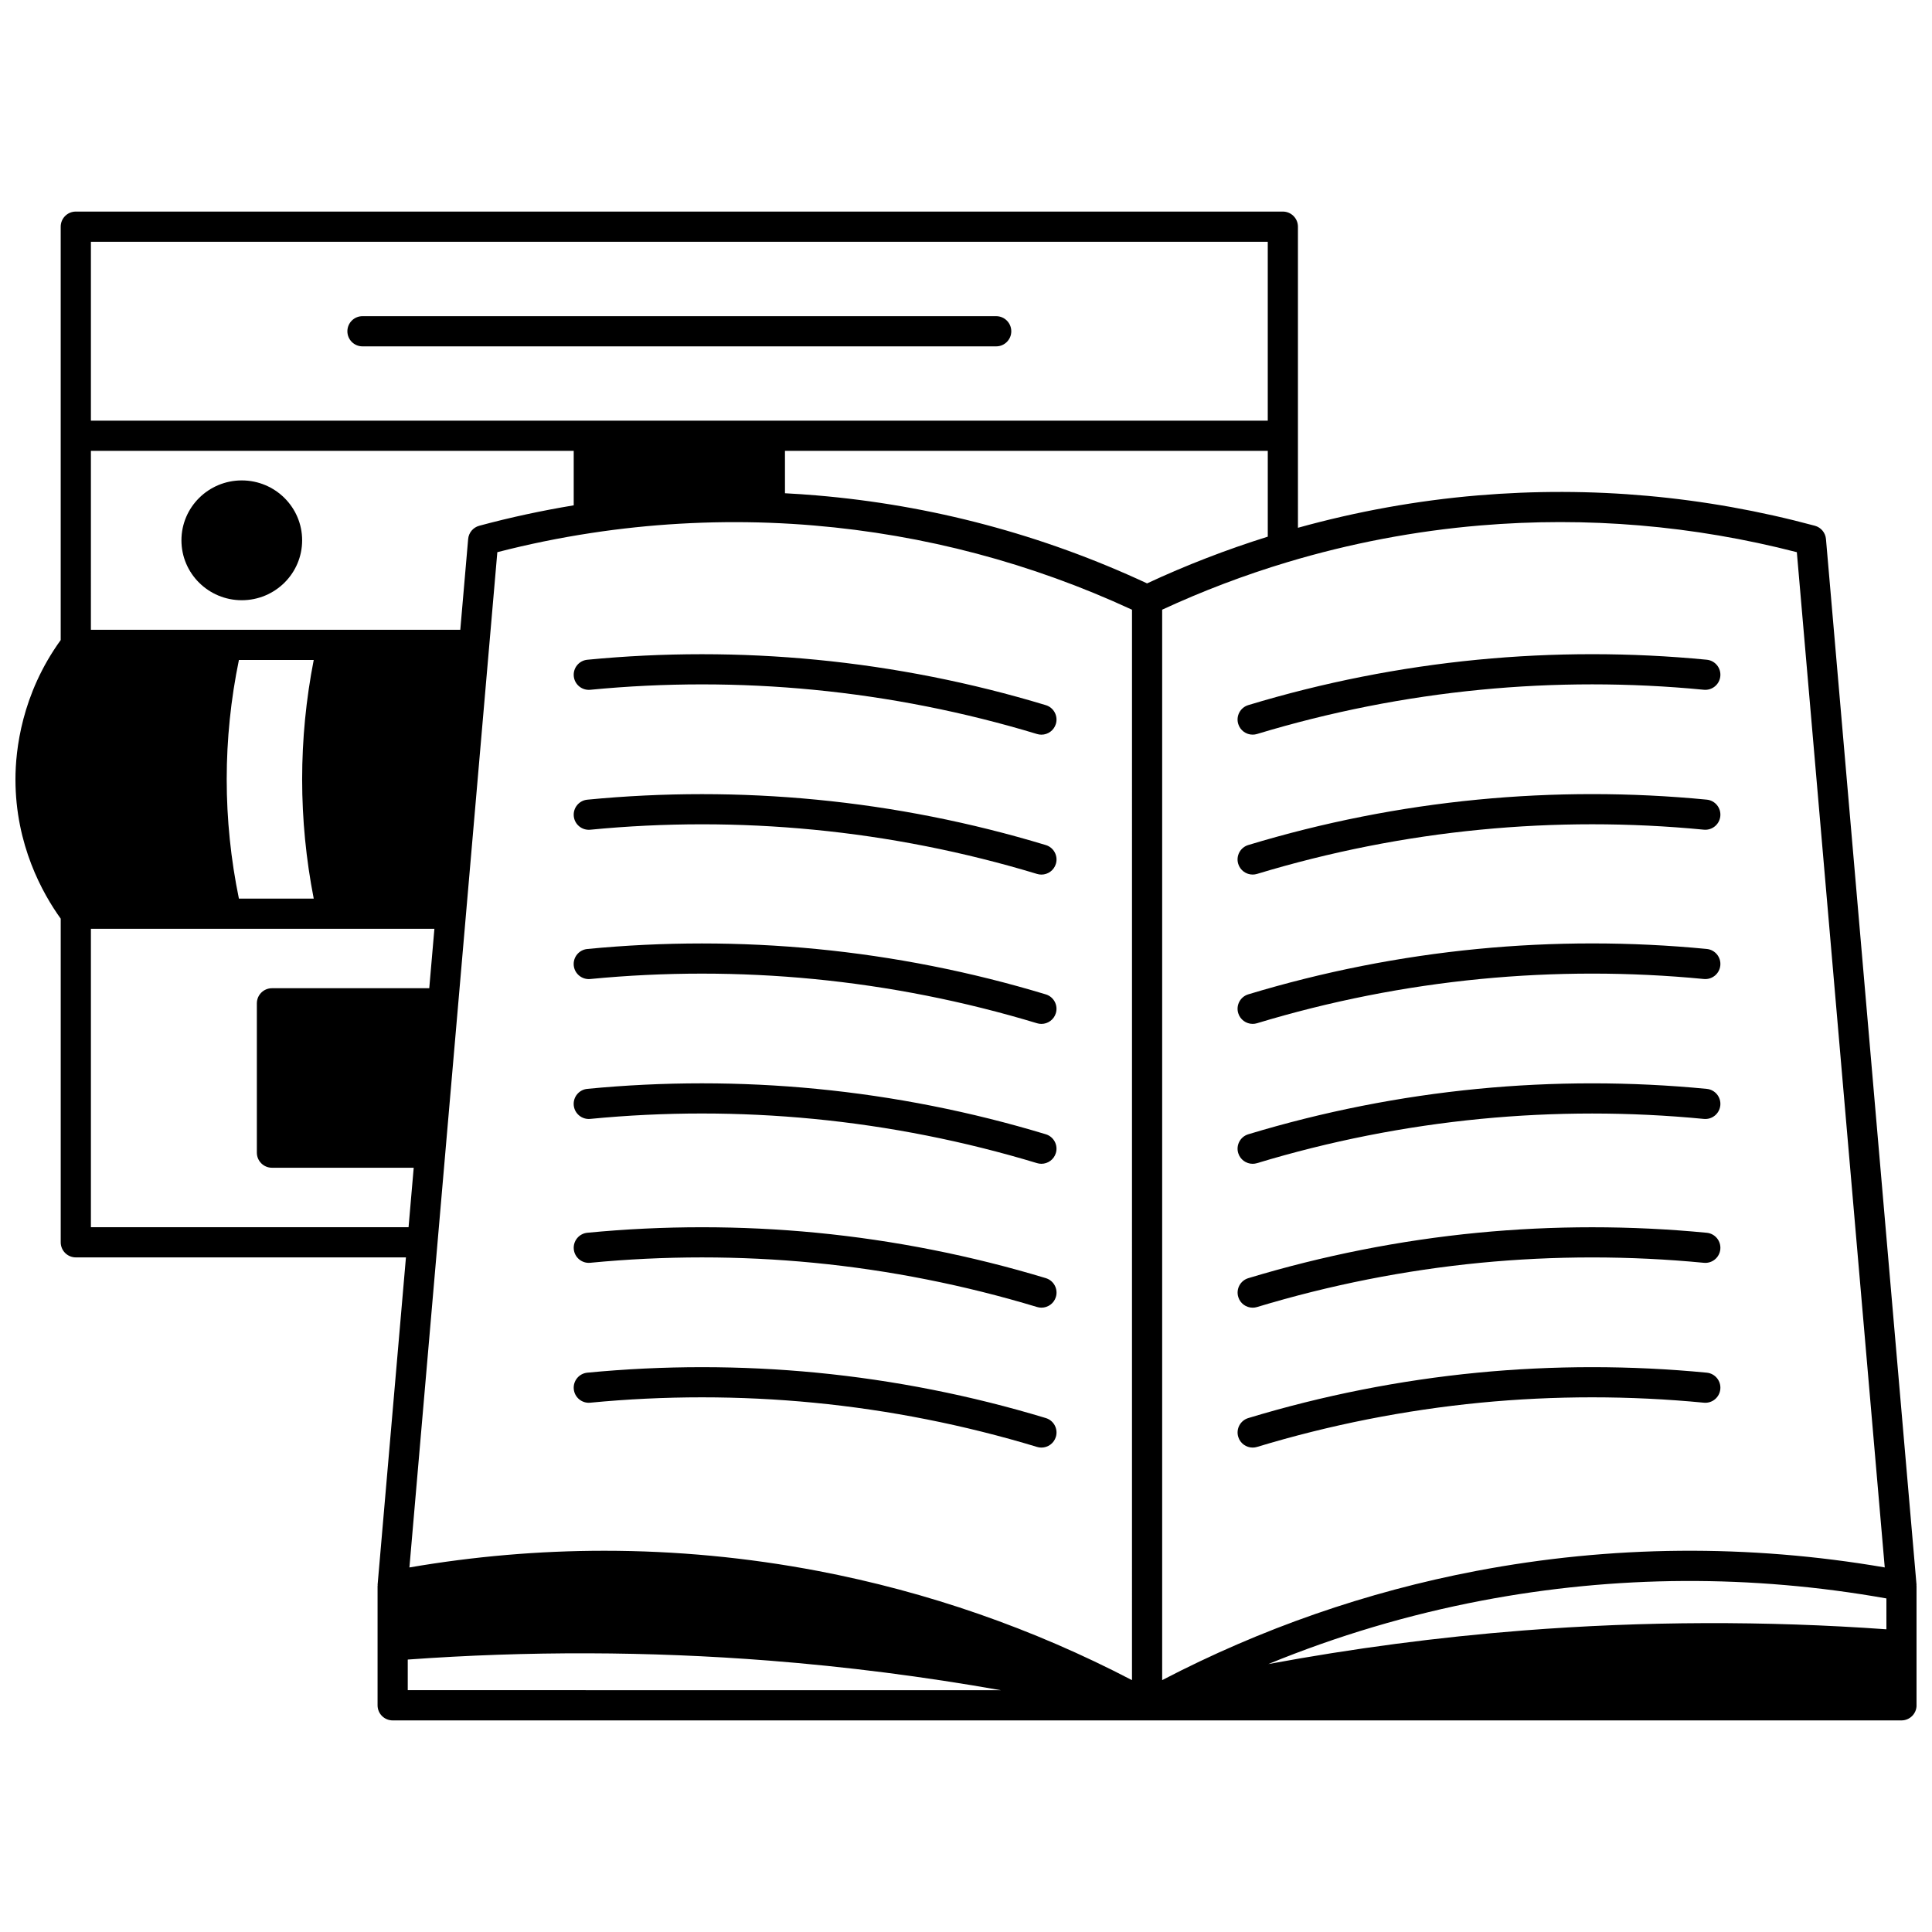 <?xml version="1.0" encoding="UTF-8"?>
<!-- Uploaded to: SVG Find, www.svgrepo.com, Generator: SVG Find Mixer Tools -->
<svg width="800px" height="800px" version="1.1" viewBox="144 144 512 512" xmlns="http://www.w3.org/2000/svg">
 <defs>
  <clipPath id="a">
   <path d="m148.09 200h503.81v400h-503.81z"/>
  </clipPath>
 </defs>
 <path d="m299.65 318.84c-2.199 0.215-3.805 2.168-3.594 4.367 0.215 2.199 2.172 3.801 4.367 3.594 19.641-1.91 39.562-1.91 59.203 0 20.043 1.945 39.961 5.891 59.203 11.723 0.387 0.117 0.777 0.172 1.16 0.172 1.715 0 3.301-1.113 3.824-2.84 0.641-2.113-0.555-4.348-2.668-4.984-19.746-5.984-40.188-10.031-60.75-12.027-20.152-1.961-40.59-1.961-60.746-0.004z"/>
 <path d="m359.63 363.88c19.996 1.934 39.918 5.879 59.203 11.723 0.387 0.117 0.777 0.172 1.16 0.172 1.715 0 3.301-1.113 3.824-2.84 0.641-2.113-0.555-4.348-2.668-4.984-19.789-5.996-40.23-10.043-60.75-12.027-20.156-1.957-40.594-1.957-60.75 0-2.199 0.215-3.805 2.168-3.594 4.367 0.215 2.199 2.172 3.801 4.367 3.594 19.645-1.914 39.562-1.914 59.207-0.004z"/>
 <path d="m300.42 403.45c19.641-1.906 39.562-1.906 59.203 0 20.035 1.945 39.953 5.891 59.203 11.723 0.387 0.117 0.777 0.172 1.16 0.172 1.715 0 3.301-1.113 3.824-2.84 0.641-2.113-0.555-4.348-2.668-4.984-19.754-5.984-40.191-10.031-60.75-12.027-20.156-1.957-40.594-1.957-60.75 0-2.199 0.215-3.805 2.168-3.594 4.367 0.219 2.195 2.176 3.797 4.371 3.59z"/>
 <path d="m300.42 440.52c19.645-1.91 39.566-1.906 59.203 0 20.043 1.945 39.961 5.891 59.203 11.723 0.387 0.117 0.777 0.172 1.16 0.172 1.715 0 3.301-1.113 3.824-2.84 0.641-2.113-0.555-4.348-2.668-4.984-19.746-5.984-40.184-10.031-60.75-12.031-20.152-1.957-40.59-1.957-60.75 0-2.199 0.215-3.805 2.168-3.594 4.367 0.219 2.199 2.176 3.805 4.371 3.594z"/>
 <path d="m421.15 482.72c-19.805-5.988-40.242-10.035-60.75-12.027-20.133-1.949-40.574-1.945-60.746 0-2.199 0.211-3.809 2.168-3.594 4.363 0.215 2.199 2.172 3.812 4.363 3.594 19.664-1.898 39.586-1.898 59.207 0 19.984 1.941 39.906 5.887 59.207 11.723 0.387 0.117 0.777 0.172 1.16 0.172 1.715 0 3.305-1.113 3.824-2.844 0.637-2.109-0.559-4.34-2.672-4.981z"/>
 <path d="m421.15 519.8c-19.746-5.984-40.188-10.031-60.754-12.027-20.133-1.945-40.574-1.945-60.746 0-2.199 0.211-3.809 2.168-3.594 4.363 0.215 2.199 2.172 3.812 4.363 3.594 19.664-1.895 39.586-1.898 59.207 0 20.043 1.945 39.961 5.891 59.203 11.723 0.387 0.117 0.777 0.172 1.16 0.172 1.715 0 3.301-1.113 3.824-2.84 0.641-2.113-0.551-4.348-2.664-4.984z"/>
 <g clip-path="url(#a)">
  <path d="m651.88 564.26c0-0.113 0.02-0.23 0.012-0.344l-23.992-277.07c-0.145-1.672-1.32-3.078-2.941-3.516-29.199-7.871-59.258-10.578-89.344-8.039-16.07 1.355-32.07 4.246-47.645 8.578l-0.004-24.391v-55.406c0-2.207-1.789-4-4-4h-319.88c-2.207 0-4 1.789-4 4v109.55c-10.387 14.355-11.992 29.211-11.992 36.906 0 17.359 7.172 30.23 11.996 36.93v85.766c0 2.207 1.789 4 4 4h87.488l-7.504 86.691c-0.012 0.117 0.012 0.23 0.012 0.348l-0.027-0.004v31.668c0 2.207 1.789 4 4 4h399.85c2.207 0 4-1.789 4-4v-31.668zm-483.79-356.19h311.88v47.41l-311.88 0.004zm0 55.41h127.95v14.438c-8.43 1.398-16.836 3.199-25.035 5.414-1.621 0.438-2.797 1.844-2.941 3.516l-2.082 24.055h-97.895zm59.051 118.66h-19.828c-2.141-10.398-3.234-21.02-3.234-31.617 0-10.621 1.094-21.242 3.238-31.629h19.824c-2.035 10.402-3.07 21.02-3.07 31.629 0 10.594 1.035 21.203 3.07 31.617zm-59.051 87.078v-79.082h91.031l-1.363 15.754h-41.688c-2.207 0-4 1.789-4 4v39.574c0 2.207 1.789 4 4 4h37.566l-1.363 15.754zm83.969 122.7v-8.117c31.727-2.297 63.887-2.211 95.652 0.27 20.562 1.609 41.137 4.242 61.508 7.848zm191.93-2.664c-26.227-13.668-54.188-23.398-83.219-28.934-18.75-3.57-37.668-5.352-56.621-5.352-17.219 0-34.473 1.473-51.648 4.422l9.484-109.58c1.148-13.195 2.289-26.383 3.43-39.574l10.383-119.9c8.16-2.106 16.504-3.812 24.852-5.082 15.578-2.379 31.469-3.293 47.227-2.715 4.168 0.16 8.027 0.395 11.812 0.719 29.297 2.469 57.641 9.984 84.305 22.324zm-83.625-313.97c-2.711-0.23-5.469-0.418-8.336-0.566l-0.004-11.242h127.95v22.746c-10.941 3.426-21.684 7.574-31.988 12.383-27.699-12.91-57.172-20.754-87.625-23.32zm91.625 30.289c10.664-4.938 21.797-9.172 33.137-12.578 16.66-5.008 33.871-8.285 51.164-9.742 28.227-2.383 56.438 0 83.891 7.082l23.297 269.05c-36.086-6.188-72.484-5.879-108.27 0.934-29.031 5.531-56.992 15.266-83.219 28.934v-283.68zm191.93 270.21c-31.938-2.285-64.301-2.18-96.277 0.316-22.59 1.77-45.191 4.754-67.527 8.898 18.234-7.481 37.168-13.117 56.594-16.82 35.434-6.746 71.484-6.922 107.21-0.574z"/>
 </g>
 <path d="m475.97 338.69c0.383 0 0.773-0.055 1.16-0.172 19.242-5.832 39.164-9.777 59.203-11.723 19.641-1.91 39.562-1.91 59.203 0 2.199 0.211 4.152-1.395 4.367-3.594s-1.395-4.152-3.594-4.367c-20.156-1.957-40.594-1.957-60.75 0-20.562 1.996-41.004 6.043-60.75 12.027-2.113 0.641-3.309 2.871-2.668 4.984 0.527 1.734 2.113 2.844 3.828 2.844z"/>
 <path d="m475.97 375.77c0.383 0 0.773-0.055 1.16-0.172 19.285-5.844 39.207-9.789 59.203-11.723 19.641-1.91 39.562-1.91 59.203 0 2.199 0.211 4.152-1.395 4.367-3.594s-1.395-4.152-3.594-4.367c-20.156-1.957-40.594-1.957-60.75 0-20.52 1.984-40.961 6.031-60.754 12.027-2.113 0.641-3.309 2.871-2.668 4.984 0.531 1.73 2.117 2.844 3.832 2.844z"/>
 <path d="m475.97 415.34c0.383 0 0.773-0.055 1.16-0.172 19.25-5.832 39.168-9.777 59.203-11.723 19.641-1.906 39.562-1.906 59.203 0 2.199 0.211 4.152-1.395 4.367-3.594s-1.395-4.152-3.594-4.367c-20.156-1.957-40.594-1.957-60.75 0-20.559 1.996-40.996 6.043-60.75 12.027-2.113 0.641-3.309 2.871-2.668 4.984 0.527 1.73 2.113 2.844 3.828 2.844z"/>
 <path d="m475.97 452.42c0.383 0 0.773-0.055 1.16-0.172 19.242-5.832 39.16-9.773 59.203-11.723 19.641-1.906 39.559-1.906 59.203 0 2.199 0.215 4.152-1.395 4.367-3.594 0.215-2.199-1.395-4.152-3.594-4.367-20.16-1.957-40.598-1.957-60.75 0-20.566 2-41.004 6.047-60.75 12.031-2.113 0.641-3.309 2.871-2.668 4.984 0.527 1.73 2.113 2.84 3.828 2.84z"/>
 <path d="m475.97 490.55c0.383 0 0.773-0.055 1.16-0.172 19.301-5.84 39.223-9.781 59.203-11.723 19.625-1.898 39.543-1.898 59.207 0 2.203 0.215 4.152-1.398 4.363-3.594 0.211-2.199-1.398-4.152-3.594-4.363-20.176-1.949-40.613-1.945-60.746 0-20.508 1.992-40.945 6.039-60.746 12.027-2.113 0.641-3.309 2.871-2.668 4.984 0.516 1.727 2.102 2.84 3.82 2.84z"/>
 <path d="m595.54 515.73c2.203 0.215 4.152-1.398 4.363-3.594 0.211-2.199-1.398-4.152-3.594-4.363-20.176-1.949-40.613-1.945-60.746 0-20.562 1.996-41.004 6.043-60.75 12.027-2.113 0.641-3.309 2.871-2.668 4.984 0.523 1.727 2.109 2.84 3.824 2.84 0.383 0 0.773-0.055 1.16-0.172 19.242-5.832 39.164-9.773 59.203-11.723 19.625-1.898 39.543-1.898 59.207 0z"/>
 <path d="m408 227.79h-167.94c-2.207 0-4 1.789-4 4 0 2.207 1.789 4 4 4h167.94c2.207 0 4-1.789 4-4-0.004-2.211-1.793-4-4-4z"/>
 <path d="m224.07 287.19c0 8.766-7.164 15.875-15.996 15.875-8.832 0-15.992-7.109-15.992-15.875s7.16-15.875 15.992-15.875c8.832 0 15.996 7.109 15.996 15.875"/>
</svg>